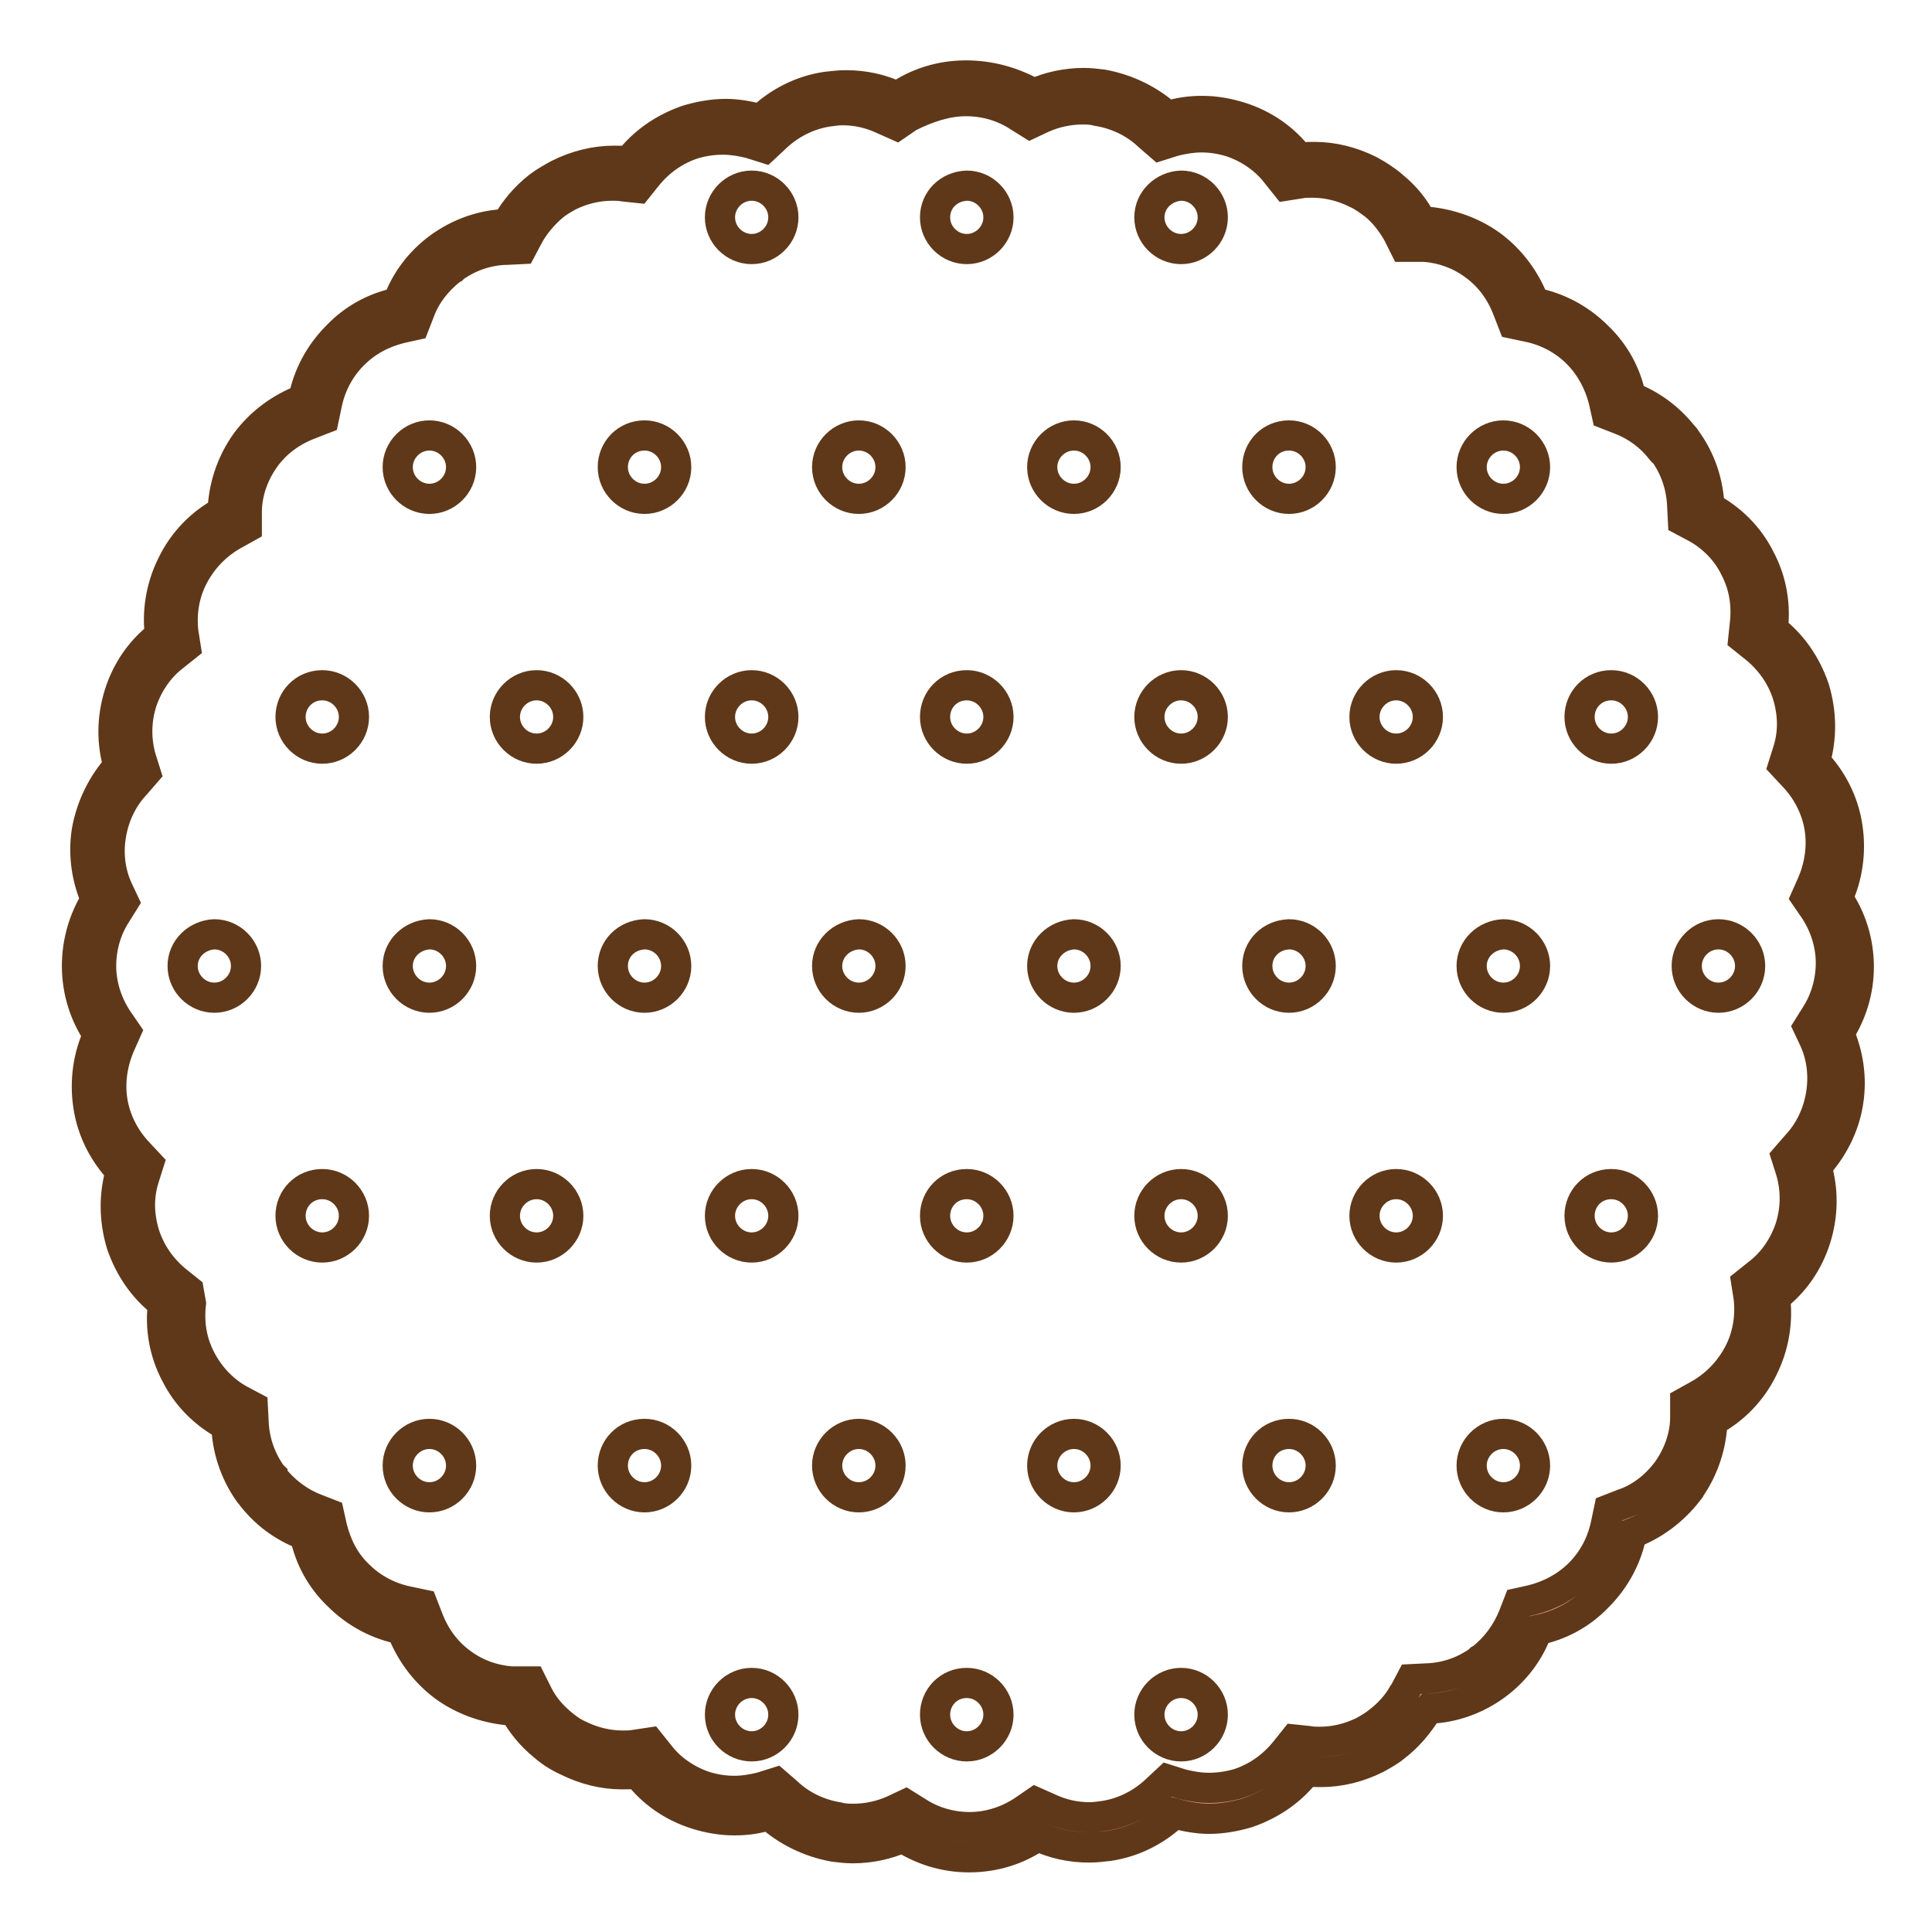 <?xml version="1.0" encoding="utf-8"?>
<!-- Svg Vector Icons : http://www.onlinewebfonts.com/icon -->
<!DOCTYPE svg PUBLIC "-//W3C//DTD SVG 1.1//EN" "http://www.w3.org/Graphics/SVG/1.1/DTD/svg11.dtd">
<svg version="1.1" xmlns="http://www.w3.org/2000/svg" xmlns:xlink="http://www.w3.org/1999/xlink" x="0px" y="0px" viewBox="0 0 256 256" enable-background="new 0 0 256 256" xml:space="preserve">
<g> <path stroke-width="4" fill-opacity="0" stroke="#cea278"  d="M128,244.3c-2.8,0-5.5-0.8-7.9-2.3l-0.8-0.5l-0.9,0.4c-1.9,0.8-3.9,1.2-5.9,1.2c-0.7,0-1.5,0-2.2-0.2 c-2.9-0.4-5.5-1.7-7.7-3.7l-0.7-0.7l-0.9,0.3c-1.3,0.4-2.7,0.6-4.1,0.6c-1.5,0-3-0.2-4.4-0.7c-2.8-0.9-5.2-2.6-7-4.9l-0.6-0.8 l-1,0.1c-0.6,0.1-1.2,0.1-1.8,0.1c-2.3,0-4.5-0.5-6.5-1.6c-1-0.5-1.9-1.1-2.8-1.8c-1.4-1.2-2.6-2.6-3.4-4.2l-0.5-0.9l-1,0 c-0.3,0-0.5,0-0.8,0c-2.7-0.2-5.2-1.2-7.4-2.7c-2.4-1.7-4.1-4-5.1-6.8l-0.3-0.9l-0.9-0.2c-2.8-0.6-5.4-1.9-7.5-4 c-2-2-3.3-4.5-3.9-7.2l-0.2-0.9l-0.9-0.3c-2.6-1-4.8-2.7-6.4-4.9l-0.1-0.1v0l0-0.1c-1.7-2.3-2.6-5.1-2.7-7.9l0-1l-0.9-0.5 c-2.5-1.4-4.6-3.5-5.9-6.1c-1.3-2.6-1.8-5.5-1.5-8.4l0.1-1l-0.8-0.6c-2.3-1.8-4-4.2-4.9-7c-0.9-2.8-1-5.8-0.1-8.7l0.3-1l-0.7-0.7 c-2.1-2.1-3.4-4.8-3.8-7.8c-0.5-2.9,0-5.8,1.2-8.4l0.4-0.9l-0.6-0.8c-1.6-2.4-2.5-5.2-2.5-8.1c0-2.8,0.8-5.5,2.3-7.9l0.5-0.8 l-0.4-0.9c-1.1-2.5-1.5-5.4-1.1-8.1c0.4-2.9,1.7-5.5,3.7-7.7l0.7-0.7l-0.3-0.9c-0.8-2.8-0.8-5.7,0.1-8.5c0.9-2.8,2.6-5.2,4.9-7 l0.8-0.6l-0.1-1c-0.4-2.9,0.1-5.8,1.5-8.4c1.3-2.7,3.4-4.8,6-6.2l0.9-0.5l0-1c0.1-3,1-5.8,2.8-8.2c1.7-2.4,4-4.1,6.8-5.1l0.9-0.3 l0.2-1c0.6-2.8,1.9-5.4,4-7.5c2-2,4.5-3.3,7.2-3.9l0.9-0.2l0.3-0.9c0.9-2.4,2.5-4.6,4.5-6.2h0.1l0.3-0.3l0,0l0.1-0.1 c2.3-1.7,5-2.6,7.8-2.7l1.1,0l0.5-0.9c0.9-1.8,2.2-3.3,3.8-4.5c0.7-0.6,1.5-1,2.3-1.5c2.1-1.1,4.3-1.6,6.6-1.6c0.6,0,1.2,0,1.7,0.1 l1,0.1l0.6-0.8c1.8-2.3,4.2-4,7-4.9c1.5-0.5,3-0.7,4.5-0.7c1.4,0,2.8,0.2,4.1,0.6l1,0.3l0.7-0.7c2.1-2.1,4.8-3.4,7.8-3.8 c0.8-0.1,1.5-0.2,2.3-0.2c2.1,0,4.2,0.5,6.1,1.3l0.9,0.4l0.8-0.6c2.4-1.6,5.2-2.5,8.1-2.5c2.8,0,5.5,0.8,7.9,2.3l0.8,0.5l0.9-0.4 c1.9-0.8,3.9-1.2,5.9-1.2c0.7,0,1.5,0,2.2,0.2c2.9,0.4,5.5,1.7,7.7,3.7l0.7,0.7l0.9-0.3c1.3-0.4,2.7-0.6,4.1-0.6 c1.5,0,3,0.2,4.4,0.7c2.8,0.9,5.2,2.6,7,4.9l0.6,0.8l1-0.1c0.6-0.1,1.2-0.1,1.8-0.1c2.3,0,4.5,0.5,6.5,1.6c1,0.5,1.9,1.1,2.8,1.8 c1.4,1.2,2.5,2.6,3.4,4.2l0.5,0.9l1,0c0.3,0,0.5,0,0.8,0c2.7,0.2,5.2,1.2,7.4,2.7c2.4,1.7,4.1,4,5.1,6.8l0.3,0.9l1,0.2 c2.8,0.6,5.4,1.9,7.5,4c2,2,3.3,4.5,3.9,7.2l0.2,0.9l0.9,0.3c2.4,0.9,4.6,2.5,6.2,4.6c0.1,0.1,0.2,0.3,0.3,0.4l0.1,0.1 c1.7,2.3,2.6,5.1,2.7,7.9l0,1l0.9,0.5c2.5,1.4,4.6,3.5,6,6.1c1.3,2.6,1.8,5.5,1.5,8.4l-0.1,1l0.8,0.6c2.3,1.8,4,4.2,4.9,7 c0.9,2.8,1,5.8,0.1,8.7l-0.3,1l0.7,0.7c2.1,2.1,3.4,4.8,3.8,7.8c0.5,2.9,0,5.8-1.2,8.4l-0.4,0.9l0.6,0.8c1.6,2.4,2.5,5.2,2.5,8.1 c0,2.8-0.8,5.5-2.3,7.9l-0.5,0.8l0.4,0.9c1.1,2.5,1.5,5.3,1.1,8.1c-0.4,2.9-1.7,5.5-3.7,7.7l-0.7,0.7l0.3,0.9 c0.8,2.8,0.8,5.7-0.1,8.5c-0.9,2.8-2.6,5.2-4.9,7l-0.8,0.6l0.1,1c0.4,2.9-0.1,5.8-1.5,8.4c-1.3,2.7-3.4,4.8-6,6.2l-0.9,0.5l0,1 c-0.1,2.9-1,5.7-2.7,8.1l0,0.1l-0.1,0.1l0,0.1c-1.7,2.3-4,4-6.7,5l-0.9,0.3l-0.2,0.9c-0.6,2.8-1.9,5.4-4,7.5c-2,2-4.5,3.3-7.2,3.9 l-0.9,0.2l-0.3,0.9c-0.9,2.4-2.5,4.6-4.5,6.2h-0.1l-0.3,0.3l0,0l-0.1,0.1c-2.3,1.6-5,2.6-7.8,2.7l-1.1,0l-0.5,0.9 c-0.1,0.1-0.1,0.3-0.2,0.4c-0.9,1.6-2.1,3-3.6,4.1c-0.7,0.5-1.5,1-2.3,1.4c-2.1,1.1-4.3,1.6-6.6,1.6c-0.6,0-1.2,0-1.7-0.1l-1-0.1 l-0.6,0.8c-1.8,2.3-4.2,4-7,4.9c-1.5,0.5-3,0.7-4.5,0.7c-1.4,0-2.8-0.2-4.1-0.6l-1-0.3l-0.7,0.7c-2.1,2.1-4.8,3.4-7.8,3.8 c-0.8,0.1-1.5,0.2-2.3,0.2c-2.1,0-4.2-0.5-6.1-1.3l-0.9-0.4l-0.8,0.6C133.8,243.4,130.9,244.3,128,244.3L128,244.3z"/> <path stroke-width="4" fill-opacity="0" stroke="#5f3819"  d="M128,13.4c2.5,0,4.9,0.7,6.9,2l1.6,1l1.7-0.8c1.6-0.7,3.4-1.1,5.2-1.1c0.6,0,1.3,0,2,0.2 c2.5,0.4,4.9,1.5,6.8,3.3l1.5,1.3l1.9-0.6c1.2-0.3,2.4-0.5,3.6-0.5c1.3,0,2.6,0.2,3.9,0.6c2.4,0.8,4.6,2.3,6.1,4.3l1.2,1.5l1.9-0.3 c0.5-0.1,1.1-0.1,1.6-0.1c2,0,4,0.5,5.8,1.4c0.9,0.4,1.7,1,2.5,1.6c1.2,1,2.2,2.3,3,3.7l0.9,1.8l2,0c0.2,0,0.5,0,0.7,0 c2.4,0.2,4.6,1,6.5,2.4c2.1,1.5,3.6,3.6,4.5,6l0.7,1.8l1.9,0.4c2.5,0.5,4.8,1.7,6.6,3.5c1.7,1.7,2.9,3.9,3.5,6.3l0.4,1.8l1.8,0.7 c2.1,0.8,4,2.2,5.4,4c0.1,0.1,0.2,0.3,0.3,0.3l0.2,0.2c1.4,2,2.2,4.4,2.3,6.9l0.1,2l1.7,0.9c2.2,1.2,4.1,3.1,5.2,5.4 c1.2,2.3,1.6,4.8,1.3,7.4l-0.2,1.9l1.5,1.2c2,1.6,3.5,3.7,4.3,6.1c0.8,2.5,0.9,5.1,0.1,7.6l-0.6,1.9l1.4,1.5c1.8,1.9,3,4.3,3.4,6.8 c0.4,2.5,0,5.1-1,7.4l-0.8,1.8l1.1,1.6c1.4,2.1,2.2,4.6,2.2,7.1c0,2.4-0.7,4.9-2,6.9l-1,1.6l0.8,1.7c1,2.2,1.3,4.7,0.9,7.2 c-0.4,2.5-1.5,4.9-3.3,6.8l-1.3,1.5l0.6,1.9c0.7,2.4,0.7,5-0.1,7.5c-0.8,2.4-2.3,4.6-4.3,6.1l-1.5,1.2l0.3,1.9 c0.3,2.5-0.1,5.1-1.3,7.4c-1.2,2.3-3,4.2-5.3,5.5l-1.8,1l0,2c0,2.5-0.9,5-2.4,7.1l0,0c0,0,0,0,0,0l0,0l0,0l0,0 c-1.5,2-3.5,3.6-5.9,4.4l-1.8,0.7l-0.4,1.9c-0.5,2.5-1.7,4.8-3.5,6.6c-1.7,1.7-3.9,2.9-6.3,3.5l-1.8,0.4l-0.7,1.8 c-0.9,2.2-2.3,4.1-4.2,5.6l-0.2,0.1l-0.2,0.2c-2,1.4-4.3,2.2-6.8,2.3h-0.1l-2,0.1l-0.9,1.7c0,0.1-0.1,0.2-0.2,0.3 c-0.8,1.4-1.9,2.6-3.2,3.6c-0.6,0.5-1.3,0.9-2,1.3c-1.8,0.9-3.8,1.4-5.8,1.4c-0.5,0-1,0-1.5-0.1l-1.9-0.2l-1.2,1.5 c-1.6,2-3.7,3.5-6.1,4.3c-1.3,0.4-2.7,0.6-4,0.6c-1.2,0-2.4-0.2-3.6-0.5l-1.9-0.6l-1.5,1.4c-1.9,1.8-4.3,3-6.8,3.4 c-0.7,0.1-1.4,0.2-2,0.2c-1.9,0-3.7-0.4-5.4-1.2l-1.8-0.8l-1.6,1.1c-2.1,1.4-4.6,2.2-7.1,2.2c-2.5,0-4.9-0.7-6.9-2l-1.6-1l-1.7,0.8 c-1.6,0.7-3.4,1.1-5.2,1.1c-0.6,0-1.3,0-2-0.2c-2.5-0.4-4.9-1.5-6.8-3.3l-1.5-1.3l-1.9,0.6c-1.2,0.3-2.4,0.5-3.6,0.5 c-1.3,0-2.6-0.2-3.9-0.6c-2.4-0.8-4.6-2.3-6.1-4.3l-1.2-1.5l-2,0.3c-0.5,0.1-1.1,0.1-1.6,0.1c-2,0-4-0.5-5.8-1.4 c-0.9-0.4-1.7-1-2.4-1.6c-1.2-1-2.3-2.3-3-3.7l-0.9-1.8l-2,0c-0.2,0-0.5,0-0.7,0c-2.4-0.2-4.6-1-6.5-2.4c-2.1-1.5-3.6-3.6-4.5-6 l-0.7-1.8l-1.9-0.4c-2.5-0.5-4.8-1.7-6.6-3.5c-1.8-1.7-2.9-3.9-3.5-6.3l-0.4-1.8l-1.8-0.7c-2.3-0.9-4.2-2.4-5.7-4.3l0-0.1l-0.1-0.1 c-1.5-2.1-2.3-4.5-2.4-7l-0.1-2l-1.7-0.9c-2.2-1.2-4-3.1-5.2-5.4c-1.2-2.3-1.6-4.8-1.3-7.4L25,171l-1.5-1.2c-2-1.6-3.5-3.7-4.3-6.1 c-0.8-2.5-0.9-5.1-0.1-7.6l0.6-1.9l-1.4-1.5c-1.8-1.9-3-4.3-3.4-6.8c-0.4-2.5,0-5.1,1-7.4l0.8-1.8l-1.1-1.6 c-1.4-2.1-2.2-4.6-2.2-7.1c0-2.5,0.7-4.9,2-6.9l1-1.6l-0.8-1.7c-1-2.2-1.3-4.7-0.9-7.1c0.4-2.5,1.5-4.9,3.3-6.8l1.3-1.5l-0.6-1.9 c-0.7-2.4-0.7-5,0.1-7.5c0.8-2.4,2.3-4.6,4.3-6.1l1.5-1.2l-0.3-1.9c-0.3-2.5,0.1-5.1,1.3-7.4c1.2-2.3,3-4.2,5.3-5.5l1.8-1l0-2 c0-2.6,0.9-5.1,2.4-7.2c1.5-2.1,3.6-3.6,6-4.5l1.8-0.7l0.4-1.9c0.5-2.5,1.7-4.8,3.5-6.6c1.8-1.8,3.9-2.9,6.3-3.5l1.8-0.4l0.7-1.8 c0.8-2.2,2.3-4.1,4.2-5.6l0.2-0.1l0.2-0.2c2-1.4,4.3-2.2,6.7-2.3h0.2l2-0.1l0.9-1.7c0.8-1.5,2-2.9,3.3-4c0.6-0.5,1.3-0.9,2-1.3 c1.8-0.9,3.8-1.4,5.8-1.4c0.5,0,1,0,1.5,0.1l1.9,0.2l1.2-1.5c1.6-2,3.7-3.5,6.1-4.3c1.3-0.4,2.6-0.6,4-0.6c1.2,0,2.4,0.2,3.6,0.5 l1.9,0.6l1.5-1.4c1.9-1.8,4.3-3,6.8-3.4c0.7-0.1,1.4-0.2,2-0.2c1.9,0,3.7,0.4,5.4,1.2l1.8,0.8l1.6-1.1 C123,14.2,125.5,13.4,128,13.4 M128,10c-3.4,0-6.5,1-9.1,2.8c-2.1-1-4.4-1.5-6.8-1.5c-0.9,0-1.7,0.1-2.6,0.2 c-3.4,0.5-6.4,2.1-8.7,4.3c-1.5-0.4-3.1-0.7-4.6-0.7c-1.7,0-3.4,0.3-5.1,0.8c-3.2,1.1-5.9,3-7.8,5.5c-0.6-0.1-1.3-0.1-1.9-0.1 c-2.5,0-5,0.6-7.4,1.8c-0.9,0.5-1.8,1-2.6,1.6c-1.8,1.4-3.2,3.1-4.3,5H67c-3.1,0.1-6.2,1.2-8.8,3.1l0,0h0c-2.6,1.9-4.5,4.5-5.5,7.3 c-3,0.6-5.8,2.1-8,4.4c-2.4,2.4-3.9,5.3-4.5,8.4c-2.9,1.1-5.6,3-7.6,5.7c-2,2.8-3,6-3.1,9.2c-2.8,1.5-5.2,3.9-6.7,7 c-1.5,3-2,6.3-1.6,9.4c-2.5,1.9-4.4,4.6-5.4,7.8c-1,3.2-1,6.5-0.1,9.5c-2.1,2.3-3.6,5.3-4.2,8.6c-0.5,3.2,0,6.3,1.2,9.1 c-1.6,2.6-2.5,5.6-2.5,8.8c0,3.3,1,6.5,2.8,9.1c-1.3,2.8-1.8,6.1-1.3,9.4c0.5,3.4,2.1,6.4,4.3,8.7c-0.9,3.1-0.9,6.4,0.1,9.7 c1.1,3.2,3,5.9,5.5,7.8c-0.4,3.1,0.1,6.4,1.7,9.4c1.5,3,3.9,5.3,6.7,6.8c0.1,3.1,1.1,6.2,3,8.9c0,0,0.1,0.1,0.1,0.1 c1.9,2.6,4.5,4.5,7.3,5.5c0.6,3,2.1,5.8,4.4,8c2.4,2.4,5.3,3.9,8.4,4.5c1.1,2.9,3,5.6,5.7,7.6c2.5,1.8,5.4,2.8,8.3,3.1 c0.3,0,0.6,0,0.9,0c1,1.8,2.3,3.4,3.9,4.7c0.9,0.8,2,1.5,3.1,2c2.4,1.2,4.9,1.8,7.3,1.8c0.7,0,1.4,0,2.1-0.1 c1.9,2.5,4.6,4.4,7.8,5.4c1.6,0.5,3.3,0.8,5,0.8c1.6,0,3.1-0.2,4.6-0.7c2.3,2.1,5.3,3.6,8.6,4.2c0.8,0.1,1.7,0.2,2.5,0.2 c2.3,0,4.6-0.5,6.6-1.4c2.5,1.6,5.5,2.6,8.8,2.6c3.4,0,6.5-1,9.1-2.8c2.1,1,4.4,1.5,6.8,1.5c0.9,0,1.7-0.1,2.6-0.2 c3.4-0.5,6.4-2.1,8.7-4.3c1.5,0.4,3.1,0.7,4.6,0.7c1.7,0,3.4-0.3,5.1-0.8c3.2-1.1,5.9-3,7.8-5.5c0.6,0.1,1.3,0.1,1.9,0.1 c2.5,0,5-0.6,7.4-1.8c0.9-0.5,1.8-1,2.5-1.6c1.7-1.3,3-2.9,4.1-4.6c0.1-0.1,0.2-0.3,0.3-0.4h0.1c3.1-0.1,6.2-1.2,8.8-3.1 c0,0,0,0,0,0c2.6-1.9,4.5-4.5,5.5-7.3c3-0.6,5.8-2.1,8-4.4c2.4-2.4,3.9-5.3,4.5-8.4c2.9-1.1,5.5-3,7.5-5.6c0,0,0-0.1,0.1-0.1 c0,0,0.1-0.1,0.1-0.2c1.9-2.7,2.9-5.9,3-9c2.8-1.5,5.2-3.9,6.7-7c1.5-3,2-6.3,1.6-9.4c2.5-1.9,4.4-4.6,5.4-7.8c1-3.2,1-6.5,0.1-9.5 c2.1-2.3,3.7-5.3,4.2-8.6c0.5-3.2,0-6.3-1.2-9.1c1.6-2.5,2.6-5.5,2.6-8.8c0-3.3-1-6.5-2.8-9.1c1.3-2.8,1.8-6.1,1.3-9.4 c-0.5-3.4-2.1-6.4-4.3-8.7c0.9-3.1,0.9-6.4-0.1-9.7c-1.1-3.2-3-5.9-5.5-7.8c0.4-3.1-0.1-6.4-1.7-9.4c-1.5-3-3.9-5.3-6.7-6.8 c-0.1-3.1-1.1-6.3-3.1-9l0,0c-0.1-0.2-0.2-0.3-0.4-0.5c-1.9-2.4-4.3-4.1-6.9-5.1c-0.6-3-2.1-5.8-4.4-8c-2.4-2.4-5.3-3.9-8.4-4.5 c-1.1-2.9-3-5.6-5.7-7.6c-2.5-1.8-5.4-2.8-8.3-3.1c-0.3,0-0.6,0-0.9,0c-0.9-1.8-2.2-3.4-3.8-4.7c-0.9-0.8-2-1.5-3.1-2.1 c-2.4-1.2-4.9-1.8-7.3-1.8c-0.7,0-1.4,0-2.1,0.1c-1.9-2.5-4.6-4.4-7.8-5.4c-1.6-0.5-3.3-0.8-5-0.8c-1.6,0-3.1,0.2-4.6,0.7 c-2.3-2.1-5.3-3.6-8.6-4.2c-0.8-0.1-1.7-0.2-2.5-0.2c-2.3,0-4.6,0.5-6.6,1.4C134.3,10.9,131.3,10,128,10L128,10z"/> <path stroke-width="4" fill-opacity="0" stroke="#5f3819"  d="M24.2,128c0,2.3,1.9,4.2,4.2,4.2c2.3,0,4.2-1.9,4.2-4.2c0-2.3-1.9-4.2-4.2-4.2 C26.1,123.9,24.2,125.7,24.2,128L24.2,128z"/> <path stroke-width="4" fill-opacity="0" stroke="#5f3819"  d="M52.7,128c0,2.3,1.9,4.2,4.2,4.2c2.3,0,4.2-1.9,4.2-4.2c0-2.3-1.9-4.2-4.2-4.2 C54.6,123.9,52.7,125.7,52.7,128L52.7,128z"/> <path stroke-width="4" fill-opacity="0" stroke="#5f3819"  d="M81.2,128c0,2.3,1.9,4.2,4.2,4.2c2.3,0,4.2-1.9,4.2-4.2c0-2.3-1.9-4.2-4.2-4.2 C83,123.9,81.2,125.7,81.2,128L81.2,128z"/> <path stroke-width="4" fill-opacity="0" stroke="#5f3819"  d="M109.6,128c0,2.3,1.9,4.2,4.2,4.2c2.3,0,4.2-1.9,4.2-4.2c0-2.3-1.9-4.2-4.2-4.2 C111.5,123.9,109.6,125.7,109.6,128L109.6,128z"/> <path stroke-width="4" fill-opacity="0" stroke="#5f3819"  d="M138.1,128c0,2.3,1.9,4.2,4.2,4.2c2.3,0,4.2-1.9,4.2-4.2c0-2.3-1.9-4.2-4.2-4.2 C140,123.9,138.1,125.7,138.1,128L138.1,128z"/> <path stroke-width="4" fill-opacity="0" stroke="#5f3819"  d="M166.6,128c0,2.3,1.9,4.2,4.2,4.2c2.3,0,4.2-1.9,4.2-4.2c0-2.3-1.9-4.2-4.2-4.2 C168.4,123.9,166.6,125.7,166.6,128L166.6,128z"/> <path stroke-width="4" fill-opacity="0" stroke="#5f3819"  d="M195,128c0,2.3,1.9,4.2,4.2,4.2c2.3,0,4.2-1.9,4.2-4.2c0-2.3-1.9-4.2-4.2-4.2 C196.9,123.9,195,125.7,195,128L195,128z"/> <path stroke-width="4" fill-opacity="0" stroke="#5f3819"  d="M223.5,128c0,2.3,1.9,4.2,4.2,4.2s4.2-1.9,4.2-4.2c0-2.3-1.9-4.2-4.2-4.2S223.5,125.7,223.5,128L223.5,128z "/> <path stroke-width="4" fill-opacity="0" stroke="#5f3819"  d="M52.7,194.2c0,2.3,1.9,4.2,4.2,4.2c2.3,0,4.2-1.9,4.2-4.2l0,0c0-2.3-1.9-4.2-4.2-4.2 C54.6,190,52.7,191.9,52.7,194.2L52.7,194.2z"/> <path stroke-width="4" fill-opacity="0" stroke="#5f3819"  d="M81.2,194.2c0,2.3,1.9,4.2,4.2,4.2c2.3,0,4.2-1.9,4.2-4.2l0,0c0-2.3-1.9-4.2-4.2-4.2 C83,190,81.2,191.9,81.2,194.2L81.2,194.2z"/> <path stroke-width="4" fill-opacity="0" stroke="#5f3819"  d="M109.6,194.2c0,2.3,1.9,4.2,4.2,4.2c2.3,0,4.2-1.9,4.2-4.2l0,0c0-2.3-1.9-4.2-4.2-4.2 C111.5,190,109.6,191.9,109.6,194.2L109.6,194.2z"/> <path stroke-width="4" fill-opacity="0" stroke="#5f3819"  d="M138.1,194.2c0,2.3,1.9,4.2,4.2,4.2c2.3,0,4.2-1.9,4.2-4.2l0,0c0-2.3-1.9-4.2-4.2-4.2 C140,190,138.1,191.9,138.1,194.2L138.1,194.2z"/> <path stroke-width="4" fill-opacity="0" stroke="#5f3819"  d="M166.6,194.2c0,2.3,1.9,4.2,4.2,4.2c2.3,0,4.2-1.9,4.2-4.2l0,0c0-2.3-1.9-4.2-4.2-4.2 C168.4,190,166.6,191.9,166.6,194.2L166.6,194.2z"/> <path stroke-width="4" fill-opacity="0" stroke="#5f3819"  d="M195,194.2c0,2.3,1.9,4.2,4.2,4.2c2.3,0,4.2-1.9,4.2-4.2l0,0c0-2.3-1.9-4.2-4.2-4.2 C196.9,190,195,191.9,195,194.2L195,194.2z"/> <path stroke-width="4" fill-opacity="0" stroke="#5f3819"  d="M52.7,61.9c0,2.3,1.9,4.2,4.2,4.2c2.3,0,4.2-1.9,4.2-4.2l0,0c0-2.3-1.9-4.2-4.2-4.2 C54.6,57.7,52.7,59.6,52.7,61.9L52.7,61.9z"/> <path stroke-width="4" fill-opacity="0" stroke="#5f3819"  d="M81.2,61.9c0,2.3,1.9,4.2,4.2,4.2c2.3,0,4.2-1.9,4.2-4.2l0,0c0-2.3-1.9-4.2-4.2-4.2 C83,57.7,81.2,59.6,81.2,61.9L81.2,61.9z"/> <path stroke-width="4" fill-opacity="0" stroke="#5f3819"  d="M109.6,61.9c0,2.3,1.9,4.2,4.2,4.2c2.3,0,4.2-1.9,4.2-4.2l0,0c0-2.3-1.9-4.2-4.2-4.2 C111.5,57.7,109.6,59.6,109.6,61.9L109.6,61.9z"/> <path stroke-width="4" fill-opacity="0" stroke="#5f3819"  d="M138.1,61.9c0,2.3,1.9,4.2,4.2,4.2c2.3,0,4.2-1.9,4.2-4.2l0,0c0-2.3-1.9-4.2-4.2-4.2 C140,57.7,138.1,59.6,138.1,61.9L138.1,61.9z"/> <path stroke-width="4" fill-opacity="0" stroke="#5f3819"  d="M166.6,61.9c0,2.3,1.9,4.2,4.2,4.2c2.3,0,4.2-1.9,4.2-4.2l0,0c0-2.3-1.9-4.2-4.2-4.2 C168.4,57.7,166.6,59.6,166.6,61.9L166.6,61.9z"/> <path stroke-width="4" fill-opacity="0" stroke="#5f3819"  d="M195,61.9c0,2.3,1.9,4.2,4.2,4.2c2.3,0,4.2-1.9,4.2-4.2l0,0c0-2.3-1.9-4.2-4.2-4.2 C196.9,57.7,195,59.6,195,61.9L195,61.9z"/> <path stroke-width="4" fill-opacity="0" stroke="#5f3819"  d="M38.5,95c0,2.3,1.9,4.2,4.2,4.2c2.3,0,4.2-1.9,4.2-4.2c0-2.3-1.9-4.2-4.2-4.2C40.3,90.8,38.5,92.7,38.5,95 L38.5,95z"/> <path stroke-width="4" fill-opacity="0" stroke="#5f3819"  d="M66.9,95c0,2.3,1.9,4.2,4.2,4.2s4.2-1.9,4.2-4.2c0-2.3-1.9-4.2-4.2-4.2S66.9,92.7,66.9,95L66.9,95z"/> <path stroke-width="4" fill-opacity="0" stroke="#5f3819"  d="M95.4,95c0,2.3,1.9,4.2,4.2,4.2s4.2-1.9,4.2-4.2c0-2.3-1.9-4.2-4.2-4.2S95.4,92.7,95.4,95L95.4,95z"/> <path stroke-width="4" fill-opacity="0" stroke="#5f3819"  d="M123.9,95c0,2.3,1.9,4.2,4.2,4.2c2.3,0,4.2-1.9,4.2-4.2c0-2.3-1.9-4.2-4.2-4.2 C125.7,90.8,123.9,92.7,123.9,95L123.9,95z"/> <path stroke-width="4" fill-opacity="0" stroke="#5f3819"  d="M152.3,95c0,2.3,1.9,4.2,4.2,4.2c2.3,0,4.2-1.9,4.2-4.2c0-2.3-1.9-4.2-4.2-4.2 C154.2,90.8,152.3,92.7,152.3,95L152.3,95z"/> <path stroke-width="4" fill-opacity="0" stroke="#5f3819"  d="M180.8,95c0,2.3,1.9,4.2,4.2,4.2c2.3,0,4.2-1.9,4.2-4.2c0-2.3-1.9-4.2-4.2-4.2 C182.7,90.8,180.8,92.7,180.8,95L180.8,95z"/> <path stroke-width="4" fill-opacity="0" stroke="#5f3819"  d="M209.3,95c0,2.3,1.9,4.2,4.2,4.2c2.3,0,4.2-1.9,4.2-4.2c0-2.3-1.9-4.2-4.2-4.2 C211.1,90.8,209.3,92.7,209.3,95L209.3,95z"/> <path stroke-width="4" fill-opacity="0" stroke="#5f3819"  d="M38.5,161.1c0,2.3,1.9,4.2,4.2,4.2c2.3,0,4.2-1.9,4.2-4.2c0-2.3-1.9-4.2-4.2-4.2 C40.3,156.9,38.5,158.8,38.5,161.1z"/> <path stroke-width="4" fill-opacity="0" stroke="#5f3819"  d="M66.9,161.1c0,2.3,1.9,4.2,4.2,4.2s4.2-1.9,4.2-4.2c0-2.3-1.9-4.2-4.2-4.2S66.9,158.8,66.9,161.1z"/> <path stroke-width="4" fill-opacity="0" stroke="#5f3819"  d="M95.4,161.1c0,2.3,1.9,4.2,4.2,4.2s4.2-1.9,4.2-4.2c0-2.3-1.9-4.2-4.2-4.2S95.4,158.8,95.4,161.1z"/> <path stroke-width="4" fill-opacity="0" stroke="#5f3819"  d="M123.9,161.1c0,2.3,1.9,4.2,4.2,4.2c2.3,0,4.2-1.9,4.2-4.2c0-2.3-1.9-4.2-4.2-4.2 C125.7,156.9,123.9,158.8,123.9,161.1z"/> <path stroke-width="4" fill-opacity="0" stroke="#5f3819"  d="M152.3,161.1c0,2.3,1.9,4.2,4.2,4.2c2.3,0,4.2-1.9,4.2-4.2c0-2.3-1.9-4.2-4.2-4.2 C154.2,156.9,152.3,158.8,152.3,161.1z"/> <path stroke-width="4" fill-opacity="0" stroke="#5f3819"  d="M180.8,161.1c0,2.3,1.9,4.2,4.2,4.2c2.3,0,4.2-1.9,4.2-4.2c0-2.3-1.9-4.2-4.2-4.2 C182.7,156.9,180.8,158.8,180.8,161.1z"/> <path stroke-width="4" fill-opacity="0" stroke="#5f3819"  d="M209.3,161.1c0,2.3,1.9,4.2,4.2,4.2c2.3,0,4.2-1.9,4.2-4.2c0-2.3-1.9-4.2-4.2-4.2 C211.1,156.9,209.3,158.8,209.3,161.1z"/> <path stroke-width="4" fill-opacity="0" stroke="#5f3819"  d="M95.4,227.2c0,2.3,1.9,4.2,4.2,4.2s4.2-1.9,4.2-4.2c0-2.3-1.9-4.2-4.2-4.2S95.4,224.9,95.4,227.2z"/> <path stroke-width="4" fill-opacity="0" stroke="#5f3819"  d="M123.9,227.2c0,2.3,1.9,4.2,4.2,4.2c2.3,0,4.2-1.9,4.2-4.2c0-2.3-1.9-4.2-4.2-4.2 C125.7,223,123.9,224.9,123.9,227.2z"/> <path stroke-width="4" fill-opacity="0" stroke="#5f3819"  d="M152.3,227.2c0,2.3,1.9,4.2,4.2,4.2c2.3,0,4.2-1.9,4.2-4.2c0-2.3-1.9-4.2-4.2-4.2 C154.2,223,152.3,224.9,152.3,227.2z"/> <path stroke-width="4" fill-opacity="0" stroke="#5f3819"  d="M95.4,28.8c0,2.3,1.9,4.2,4.2,4.2s4.2-1.9,4.2-4.2l0,0c0-2.3-1.9-4.2-4.2-4.2S95.4,26.5,95.4,28.8 L95.4,28.8z"/> <path stroke-width="4" fill-opacity="0" stroke="#5f3819"  d="M123.9,28.8c0,2.3,1.9,4.2,4.2,4.2c2.3,0,4.2-1.9,4.2-4.2l0,0c0-2.3-1.9-4.2-4.2-4.2 C125.7,24.7,123.9,26.5,123.9,28.8L123.9,28.8z"/> <path stroke-width="4" fill-opacity="0" stroke="#5f3819"  d="M152.3,28.8c0,2.3,1.9,4.2,4.2,4.2c2.3,0,4.2-1.9,4.2-4.2l0,0c0-2.3-1.9-4.2-4.2-4.2 C154.2,24.7,152.3,26.5,152.3,28.8L152.3,28.8z"/></g>
</svg>